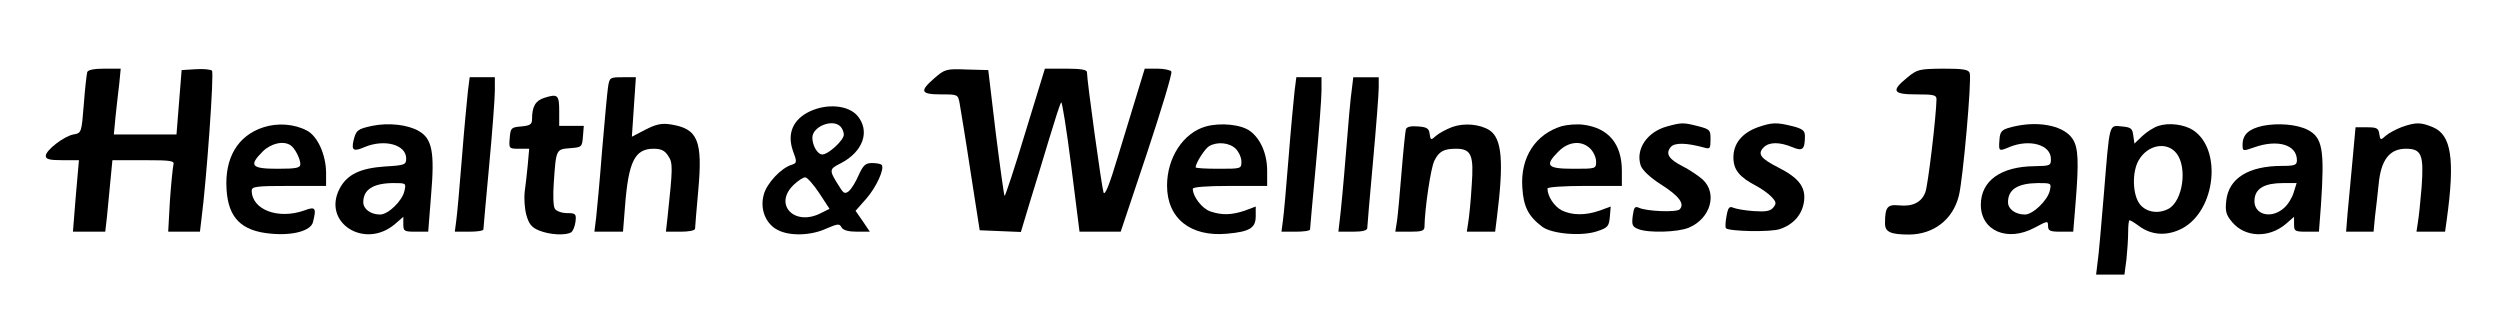 <?xml version="1.0" standalone="no"?>
<!DOCTYPE svg PUBLIC "-//W3C//DTD SVG 20010904//EN"
 "http://www.w3.org/TR/2001/REC-SVG-20010904/DTD/svg10.dtd">
<svg version="1.0" xmlns="http://www.w3.org/2000/svg"
 width="874pt" height="108pt" viewBox="0 0 874 108"
 preserveAspectRatio="xMidYMid meet">

<g transform="translate(0,108) scale(0.1,-0.1)"
fill="#000000" stroke="none">
<path d="M305 828 c-2 -7 -8 -58 -12 -113 -8 -99 -8 -100 -36 -105 -33 -6 -97
-55 -97 -75 0 -12 14 -15 58 -15 l58 0 -11 -125 -10 -125 56 0 57 0 6 53 c3
28 8 85 12 125 l7 72 109 0 c99 0 109 -2 104 -17 -2 -10 -8 -66 -12 -125 l-6
-108 55 0 56 0 5 42 c18 137 45 513 37 521 -4 4 -30 7 -57 5 l-49 -3 -9 -112
-9 -113 -110 0 -109 0 6 63 c4 34 9 86 13 115 l5 52 -56 0 c-36 0 -58 -4 -61
-12z"/>
<path d="M3267 807 c-53 -46 -49 -57 23 -57 59 0 59 0 65 -32 3 -18 21 -125
38 -238 l32 -205 72 -3 72 -3 31 103 c18 57 48 157 68 223 20 66 38 123 42
127 3 4 19 -96 35 -222 l29 -230 72 0 72 0 92 275 c50 151 89 279 85 285 -3 5
-26 10 -49 10 l-44 0 -25 -82 c-14 -46 -45 -147 -69 -226 -29 -97 -45 -137
-50 -125 -6 16 -58 391 -58 421 0 8 -21 12 -74 12 l-73 0 -69 -225 c-37 -123
-70 -222 -72 -220 -2 2 -16 102 -31 222 l-26 218 -75 2 c-72 3 -77 1 -113 -30z"/>
<path d="M6668 809 c-58 -47 -51 -59 32 -59 60 0 70 -2 70 -17 -1 -60 -30
-303 -39 -325 -13 -35 -44 -51 -92 -46 -41 4 -49 -6 -49 -63 0 -30 19 -39 85
-39 85 1 152 52 173 135 14 52 46 410 38 430 -4 12 -24 15 -93 15 -83 -1 -90
-2 -125 -31z"/>
<path d="M1636 763 c-3 -27 -13 -131 -21 -233 -8 -102 -17 -202 -20 -222 l-5
-38 50 0 c27 0 50 3 50 8 0 4 9 104 20 222 11 118 20 236 20 263 l0 47 -44 0
-44 0 -6 -47z"/>
<path d="M2126 778 c-3 -18 -12 -118 -21 -223 -8 -104 -18 -211 -21 -237 l-6
-48 50 0 50 0 7 88 c12 157 34 202 100 202 26 0 39 -6 51 -25 17 -25 16 -42
-2 -212 l-6 -53 51 0 c30 0 51 4 51 11 0 6 5 65 11 132 16 176 -1 217 -96 232
-31 5 -51 1 -88 -18 l-48 -25 7 104 7 104 -46 0 c-44 0 -46 -1 -51 -32z"/>
<path d="M4526 763 c-3 -27 -13 -131 -21 -233 -8 -102 -17 -202 -20 -222 l-5
-38 50 0 c27 0 50 3 50 8 0 4 9 104 20 222 11 118 20 236 20 263 l0 47 -44 0
-44 0 -6 -47z"/>
<path d="M4726 768 c-4 -24 -13 -126 -21 -228 -8 -102 -18 -204 -21 -227 l-5
-43 50 0 c34 0 51 4 51 13 0 6 9 111 20 232 11 121 20 237 20 258 l0 37 -44 0
-45 0 -5 -42z"/>
<path d="M1903 738 c-31 -10 -43 -30 -43 -75 0 -18 -7 -22 -37 -25 -36 -3 -38
-5 -41 -40 -3 -37 -3 -38 32 -38 l36 0 -5 -57 c-3 -32 -8 -75 -11 -96 -2 -21
0 -56 6 -78 9 -32 18 -44 45 -55 37 -15 93 -18 112 -6 6 4 13 21 15 37 3 27 1
30 -30 30 -18 0 -37 7 -42 15 -6 8 -7 49 -4 90 8 119 8 118 57 122 41 3 42 4
45 41 l3 37 -43 0 -43 0 0 52 c0 56 -5 61 -52 46z"/>
<path d="M2832 691 c-60 -28 -81 -78 -60 -138 15 -40 14 -43 -4 -49 -37 -11
-88 -65 -98 -105 -14 -50 7 -102 49 -123 41 -22 117 -20 170 5 40 17 46 18 53
4 6 -10 24 -15 54 -15 l45 0 -25 37 -25 36 38 43 c35 40 65 106 53 118 -3 3
-18 6 -33 6 -23 0 -31 -7 -47 -42 -10 -24 -26 -49 -34 -56 -13 -10 -18 -9 -30
10 -41 64 -41 66 1 87 79 41 104 113 58 167 -32 36 -104 43 -165 15z m106 -53
c7 -7 12 -20 12 -29 0 -19 -54 -69 -75 -69 -17 0 -35 31 -35 59 0 38 70 67 98
39z m-74 -233 l36 -55 -30 -15 c-93 -48 -168 31 -94 100 15 14 32 25 39 25 7
0 29 -25 49 -55z"/>
<path d="M921 635 c-90 -29 -136 -107 -129 -217 6 -100 52 -146 156 -155 76
-7 138 10 146 40 13 51 9 56 -31 41 -91 -32 -183 3 -183 70 0 14 19 16 130 16
l130 0 0 48 c-1 62 -30 127 -68 146 -44 23 -102 27 -151 11z m95 -63 c15 -10
34 -47 34 -66 0 -13 -14 -16 -80 -16 -92 0 -101 11 -51 61 29 28 72 38 97 21z"/>
<path d="M1301 640 c-51 -11 -56 -15 -65 -51 -8 -35 0 -40 39 -23 70 29 145 8
145 -40 0 -22 -5 -24 -74 -28 -87 -6 -133 -28 -159 -78 -61 -118 87 -213 193
-124 l30 26 0 -26 c0 -24 3 -26 43 -26 l44 0 10 127 c13 151 4 198 -43 225
-38 22 -105 30 -163 18z m113 -227 c-7 -35 -57 -83 -85 -83 -33 0 -59 19 -59
43 0 44 34 66 103 67 47 0 47 0 41 -27z"/>
<path d="M4216 638 c-79 -22 -136 -109 -136 -207 0 -114 82 -180 210 -168 79
7 100 20 100 61 l0 34 -37 -14 c-47 -16 -81 -17 -122 -3 -29 10 -61 52 -61 79
0 6 46 10 130 10 l130 0 0 53 c0 59 -23 112 -60 139 -31 23 -103 30 -154 16z
m104 -78 c11 -11 20 -31 20 -45 0 -25 -1 -25 -80 -25 -44 0 -80 2 -80 5 0 15
32 65 47 74 29 17 72 12 93 -9z"/>
<path d="M5077 636 c-21 -8 -47 -22 -57 -31 -17 -16 -19 -15 -22 7 -2 19 -10
24 -41 26 -24 2 -39 -1 -42 -10 -2 -7 -9 -74 -15 -148 -6 -74 -13 -152 -16
-172 l-6 -38 51 0 c42 0 51 3 51 18 1 62 22 208 35 231 16 32 33 41 75 41 54
0 63 -22 55 -129 -3 -53 -9 -111 -12 -128 l-5 -33 50 0 49 0 6 48 c25 198 18
278 -26 307 -34 21 -88 26 -130 11z"/>
<path d="M5460 639 c-92 -28 -145 -109 -138 -214 4 -68 21 -101 70 -138 34
-25 139 -34 193 -15 36 12 40 17 43 50 l3 36 -38 -14 c-51 -18 -98 -17 -134 1
-26 14 -49 49 -49 76 0 5 56 9 130 9 l130 0 0 53 c0 94 -47 150 -135 161 -22
3 -56 0 -75 -5z m100 -79 c11 -11 20 -31 20 -45 0 -25 -1 -25 -80 -25 -92 0
-101 11 -51 61 35 35 81 39 111 9z"/>
<path d="M5828 638 c-70 -19 -111 -80 -92 -137 6 -16 33 -42 71 -66 63 -40 84
-68 65 -87 -11 -11 -117 -7 -143 6 -14 6 -17 0 -21 -29 -4 -32 -1 -38 20 -46
35 -14 138 -11 176 5 76 32 101 119 49 168 -16 14 -47 35 -71 47 -49 25 -60
44 -41 67 13 16 55 15 117 -2 20 -6 22 -3 22 29 0 33 -2 35 -44 46 -51 13 -57
13 -108 -1z"/>
<path d="M6145 635 c-55 -20 -85 -57 -85 -105 0 -44 21 -69 80 -100 19 -10 43
-27 54 -39 16 -17 17 -23 5 -37 -10 -12 -26 -15 -68 -12 -31 2 -63 8 -72 12
-13 6 -18 0 -23 -29 -4 -21 -5 -40 -2 -43 12 -11 155 -14 188 -3 48 16 79 51
85 98 6 49 -18 81 -91 118 -61 31 -73 47 -50 70 19 19 55 19 99 1 37 -16 45
-9 45 39 0 18 -8 25 -44 34 -56 14 -72 13 -121 -4z"/>
<path d="M7051 640 c-52 -11 -59 -16 -61 -50 -3 -39 -2 -40 35 -24 71 29 145
8 145 -42 0 -23 -3 -24 -57 -25 -118 -1 -188 -51 -188 -135 0 -91 93 -131 188
-80 45 24 47 25 47 6 0 -17 7 -20 44 -20 l44 0 8 98 c12 146 10 196 -10 226
-28 44 -110 63 -195 46z m115 -227 c-8 -34 -59 -83 -87 -83 -33 0 -59 19 -59
43 0 45 34 66 104 67 48 0 48 0 42 -27z"/>
<path d="M7546 640 c-16 -5 -41 -21 -57 -36 l-27 -26 -4 28 c-3 25 -8 29 -40
32 -46 4 -42 17 -63 -238 -9 -107 -18 -214 -22 -238 l-5 -42 49 0 50 0 7 53
c3 28 6 71 6 95 0 23 2 42 5 42 3 0 18 -9 34 -21 44 -32 98 -35 151 -7 116 63
139 276 37 343 -31 20 -84 27 -121 15z m63 -96 c39 -50 22 -167 -28 -194 -36
-19 -78 -12 -100 16 -26 33 -28 113 -4 154 32 55 99 66 132 24z"/>
<path d="M7910 640 c-49 -11 -70 -31 -70 -66 0 -23 1 -23 41 -9 82 29 149 9
149 -45 0 -17 -7 -20 -52 -20 -117 0 -186 -43 -195 -121 -4 -38 -1 -50 21 -76
45 -53 127 -56 186 -7 l30 26 0 -26 c0 -24 3 -26 44 -26 l43 0 7 92 c13 194 6
237 -46 264 -37 19 -103 25 -158 14z m109 -232 c-5 -18 -20 -43 -34 -55 -47
-42 -110 -22 -103 32 4 37 36 55 100 55 l47 0 -10 -32z"/>
<path d="M8397 636 c-21 -8 -47 -22 -57 -31 -17 -16 -19 -15 -22 7 -3 20 -9
23 -43 23 l-40 0 -11 -120 c-6 -66 -14 -148 -17 -182 l-5 -63 48 0 48 0 5 53
c4 28 9 80 13 115 8 83 38 122 95 122 55 0 63 -21 55 -134 -4 -50 -10 -106
-13 -123 l-5 -33 50 0 50 0 6 43 c29 210 16 295 -48 322 -43 18 -60 18 -109 1z"/>
</g>
</svg>
